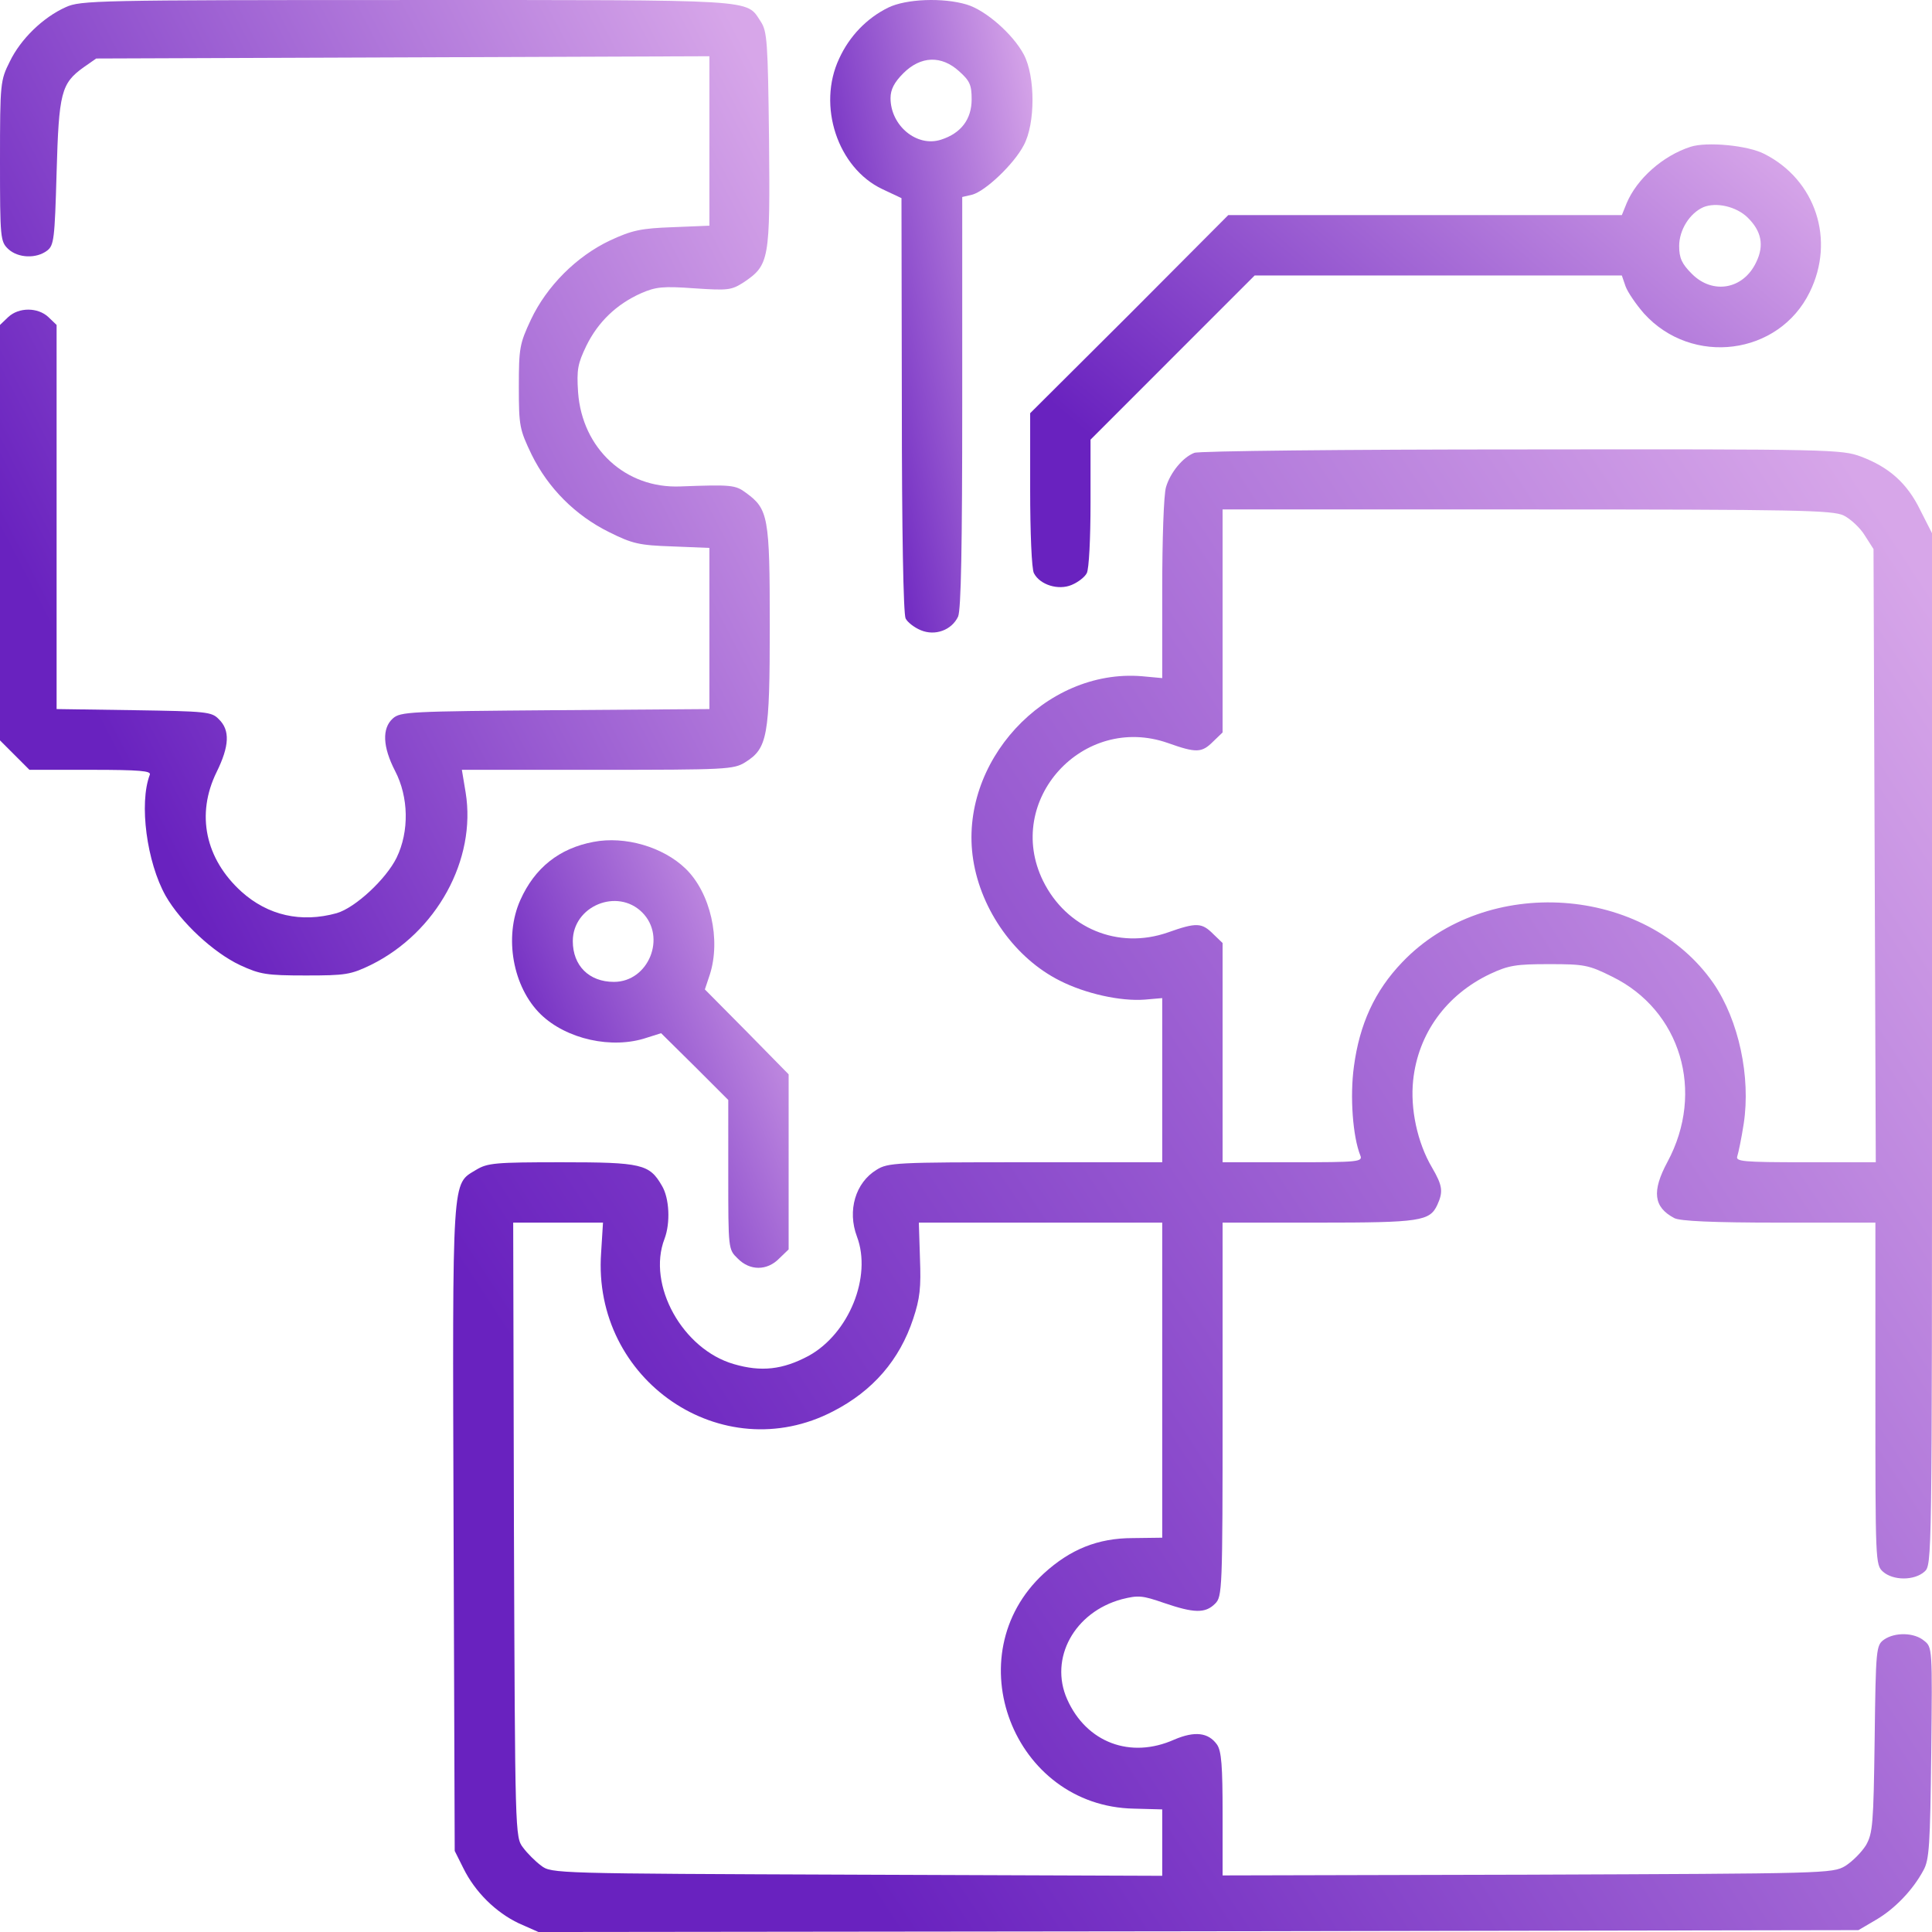 <?xml version="1.0" encoding="UTF-8"?>
<svg xmlns="http://www.w3.org/2000/svg" width="81" height="81" viewBox="0 0 81 81" fill="none">
  <path d="M2.753 0.302C1.804 0.729 0.87 1.631 0.411 2.58C0.016 3.371 0 3.466 0 6.756C0 10 0.016 10.126 0.348 10.443C0.759 10.822 1.519 10.854 1.978 10.506C2.262 10.284 2.294 10.031 2.373 7.231C2.468 3.877 2.563 3.497 3.512 2.817L4.034 2.453L16.896 2.406L29.742 2.358V5.918V9.462L28.208 9.525C26.879 9.572 26.499 9.652 25.581 10.079C24.173 10.743 22.924 11.993 22.259 13.401C21.785 14.414 21.753 14.588 21.753 16.217C21.753 17.878 21.785 18.005 22.291 19.065C22.987 20.473 24.126 21.612 25.534 22.308C26.515 22.798 26.8 22.862 28.192 22.909L29.742 22.972V26.358V29.728L23.272 29.775C17.165 29.823 16.785 29.838 16.469 30.123C16.01 30.534 16.042 31.31 16.564 32.322C17.133 33.414 17.165 34.853 16.627 35.961C16.184 36.862 14.887 38.065 14.112 38.286C12.625 38.698 11.232 38.381 10.125 37.385C8.606 36.008 8.211 34.142 9.081 32.37C9.619 31.278 9.65 30.613 9.176 30.155C8.875 29.838 8.654 29.823 5.616 29.775L2.373 29.728V21.675V13.623L2.025 13.29C1.582 12.879 0.791 12.879 0.348 13.29L0 13.623V22.34V31.041L0.617 31.658L1.234 32.275H3.797C5.885 32.275 6.344 32.322 6.281 32.48C5.822 33.683 6.154 36.151 6.945 37.559C7.578 38.666 8.954 39.947 10.078 40.47C10.9 40.849 11.169 40.897 12.815 40.897C14.491 40.897 14.697 40.865 15.551 40.454C18.304 39.093 19.981 36.04 19.522 33.224L19.364 32.275H25.044C30.47 32.275 30.755 32.259 31.245 31.958C32.178 31.373 32.273 30.883 32.273 26.215C32.273 21.659 32.21 21.343 31.277 20.663C30.834 20.33 30.66 20.314 28.524 20.394C26.23 20.488 24.411 18.812 24.237 16.454C24.173 15.489 24.221 15.252 24.585 14.493C25.075 13.496 25.85 12.752 26.879 12.294C27.496 12.025 27.796 11.993 29.109 12.088C30.533 12.183 30.66 12.167 31.182 11.835C32.258 11.107 32.289 10.901 32.242 5.855C32.194 1.726 32.163 1.314 31.894 0.903C31.261 -0.046 31.941 0.001 17.054 0.001C4.034 0.001 3.37 0.017 2.753 0.302Z" fill="url(#paint0_linear_319_4)"></path>
  <path d="M37.241 0.318C36.339 0.76 35.611 1.52 35.184 2.453C34.251 4.431 35.121 7.041 36.988 7.927L37.795 8.307L37.81 16.976C37.81 22.213 37.874 25.757 37.969 25.931C38.048 26.089 38.333 26.31 38.602 26.421C39.203 26.674 39.899 26.421 40.168 25.852C40.294 25.567 40.342 22.909 40.342 16.866V8.259L40.753 8.164C41.307 8.022 42.509 6.883 42.92 6.092C43.411 5.19 43.411 3.197 42.92 2.279C42.462 1.425 41.323 0.428 40.532 0.191C39.535 -0.11 37.984 -0.046 37.241 0.318ZM40.215 2.991C40.658 3.387 40.737 3.561 40.737 4.162C40.737 5 40.294 5.586 39.456 5.855C38.443 6.187 37.336 5.269 37.336 4.114C37.336 3.751 37.494 3.45 37.874 3.07C38.602 2.343 39.472 2.311 40.215 2.991Z" fill="url(#paint1_linear_319_4)"></path>
  <path d="M70.875 6.155C69.704 6.535 68.629 7.5 68.201 8.513L67.996 9.019H59.737H51.495L47.35 13.18L43.19 17.324V20.536C43.19 22.308 43.253 23.874 43.348 24.032C43.601 24.523 44.376 24.76 44.93 24.523C45.199 24.412 45.483 24.191 45.562 24.032C45.657 23.874 45.721 22.561 45.721 21.09V18.432L49.169 14.983L52.602 11.55H60.307H67.996L68.154 12.009C68.249 12.262 68.597 12.768 68.929 13.148C70.938 15.363 74.577 14.904 75.874 12.246C76.95 10.063 76.127 7.547 73.976 6.456C73.28 6.092 71.555 5.934 70.875 6.155ZM73.264 9.114C73.849 9.683 73.976 10.284 73.628 10.996C73.09 12.135 71.808 12.357 70.938 11.487C70.511 11.06 70.4 10.822 70.4 10.316C70.4 9.636 70.843 8.94 71.413 8.687C71.951 8.465 72.789 8.655 73.264 9.114Z" fill="url(#paint2_linear_319_4)"></path>
  <path d="M50.072 18.986C49.581 19.175 49.059 19.824 48.885 20.425C48.79 20.726 48.727 22.64 48.727 24.697V28.43L47.873 28.351C43.807 28.019 40.168 31.974 40.801 36.04C41.133 38.176 42.573 40.185 44.44 41.118C45.499 41.656 46.971 41.988 47.999 41.909L48.727 41.846V45.279V48.728H43C37.589 48.728 37.225 48.744 36.751 49.044C35.865 49.582 35.517 50.753 35.928 51.844C36.561 53.521 35.596 55.91 33.903 56.844C32.812 57.429 31.91 57.524 30.771 57.192C28.619 56.575 27.116 53.869 27.86 51.939C28.113 51.275 28.066 50.231 27.749 49.709C27.227 48.807 26.911 48.728 23.541 48.728C20.756 48.728 20.44 48.759 19.965 49.044C18.937 49.677 18.969 49.076 19.016 64.042L19.064 77.6L19.428 78.328C19.918 79.324 20.788 80.179 21.753 80.637L22.576 81.001L50.246 80.97L77.915 80.922L78.643 80.495C79.434 80.036 80.193 79.245 80.636 78.422C80.889 77.98 80.921 77.362 80.969 73.487C81.016 69.104 81.016 69.057 80.668 68.788C80.257 68.44 79.45 68.424 78.991 68.74C78.659 68.978 78.643 69.104 78.596 72.901C78.548 76.492 78.516 76.856 78.232 77.362C78.042 77.663 77.662 78.043 77.362 78.233C76.824 78.549 76.555 78.549 64.041 78.597L51.258 78.628V76.049C51.258 74.04 51.211 73.407 51.021 73.138C50.657 72.632 50.087 72.569 49.233 72.933C47.398 73.755 45.547 73.059 44.74 71.24C43.981 69.531 45.041 67.586 47.034 67.048C47.73 66.874 47.888 66.889 48.806 67.206C50.056 67.633 50.53 67.649 50.942 67.237C51.242 66.937 51.258 66.716 51.258 59.09V51.259H55.292C59.548 51.259 59.943 51.196 60.26 50.516C60.513 49.962 60.481 49.709 60.038 48.949C59.421 47.905 59.121 46.481 59.247 45.295C59.453 43.333 60.639 41.704 62.475 40.833C63.25 40.47 63.566 40.422 64.943 40.422C66.414 40.422 66.604 40.454 67.585 40.944C70.464 42.352 71.492 45.769 69.91 48.712C69.246 49.946 69.325 50.61 70.195 51.069C70.432 51.196 71.809 51.259 74.577 51.259H78.627V58.426C78.627 65.466 78.627 65.608 78.944 65.893C79.371 66.272 80.257 66.272 80.684 65.893C81 65.608 81 65.576 81 43.982V22.355L80.51 21.39C79.956 20.251 79.197 19.587 78.026 19.144C77.219 18.843 76.776 18.827 63.788 18.843C56.416 18.843 50.246 18.907 50.072 18.986ZM77.298 21.612C77.583 21.754 77.994 22.134 78.184 22.45L78.548 23.02L78.596 35.866L78.643 48.728H75.685C73.058 48.728 72.758 48.696 72.837 48.475C72.884 48.332 73.011 47.731 73.106 47.114C73.406 45.152 72.9 42.779 71.84 41.229C68.993 37.116 62.316 36.641 58.788 40.343C57.634 41.545 57.001 42.938 56.764 44.709C56.59 45.975 56.716 47.652 57.032 48.443C57.143 48.712 56.938 48.728 54.201 48.728H51.258V44.14V39.536L50.863 39.157C50.388 38.682 50.166 38.666 48.964 39.093C46.876 39.821 44.709 38.919 43.728 36.926C42.082 33.556 45.405 29.902 48.964 31.151C50.166 31.579 50.388 31.563 50.863 31.088L51.258 30.708V26.026V21.359H64.009C75.384 21.359 76.824 21.39 77.298 21.612ZM25.202 52.525C24.822 57.872 30.28 61.59 34.931 59.169C36.593 58.315 37.716 57.018 38.285 55.293C38.57 54.439 38.618 53.98 38.57 52.762L38.523 51.259H43.633H48.727V57.856V64.469L47.493 64.485C46.022 64.485 44.867 64.959 43.759 65.972C40.041 69.405 42.478 75.733 47.54 75.828L48.727 75.86V77.252V78.644L35.928 78.597C23.272 78.549 23.114 78.549 22.687 78.217C22.449 78.043 22.101 77.695 21.927 77.457C21.595 77.03 21.595 76.872 21.547 64.137L21.516 51.259H23.398H25.281L25.202 52.525Z" fill="url(#paint3_linear_319_4)"></path>
  <path d="M24.885 35.296C23.445 35.565 22.417 36.388 21.816 37.733C21.12 39.283 21.5 41.387 22.67 42.526C23.746 43.57 25.66 43.998 27.116 43.507L27.717 43.317L29.125 44.709L30.533 46.117V49.25C30.533 52.367 30.533 52.382 30.928 52.762C31.435 53.284 32.162 53.284 32.669 52.762L33.064 52.382V48.712V45.042L31.308 43.254L29.552 41.482L29.758 40.865C30.232 39.394 29.789 37.432 28.745 36.42C27.796 35.502 26.198 35.043 24.885 35.296ZM26.926 38.255C27.954 39.283 27.195 41.166 25.739 41.166C24.695 41.166 24.015 40.485 24.015 39.457C24.015 37.986 25.882 37.211 26.926 38.255Z" fill="url(#paint4_linear_319_4)"></path>
  <defs>
    <linearGradient id="paint0_linear_319_4" x1="3.842" y1="29.699" x2="36.797" y2="12.589" gradientUnits="userSpaceOnUse">
      <stop stop-color="#6922BF"></stop>
      <stop offset="1" stop-color="#D7A6E9"></stop>
    </linearGradient>
    <linearGradient id="paint1_linear_319_4" x1="35.816" y1="19.258" x2="46.346" y2="17.042" gradientUnits="userSpaceOnUse">
      <stop stop-color="#6922BF"></stop>
      <stop offset="1" stop-color="#D7A6E9"></stop>
    </linearGradient>
    <linearGradient id="paint2_linear_319_4" x1="47.137" y1="19.533" x2="65.189" y2="-1.681" gradientUnits="userSpaceOnUse">
      <stop stop-color="#6922BF"></stop>
      <stop offset="1" stop-color="#D7A6E9"></stop>
    </linearGradient>
    <linearGradient id="paint3_linear_319_4" x1="26.379" y1="63.981" x2="82.564" y2="27.111" gradientUnits="userSpaceOnUse">
      <stop stop-color="#6922BF"></stop>
      <stop offset="1" stop-color="#D7A6E9"></stop>
    </linearGradient>
    <linearGradient id="paint4_linear_319_4" x1="22.848" y1="48.245" x2="35.576" y2="42.828" gradientUnits="userSpaceOnUse">
      <stop stop-color="#6922BF"></stop>
      <stop offset="1" stop-color="#D7A6E9"></stop>
    </linearGradient>
  </defs>
</svg>

